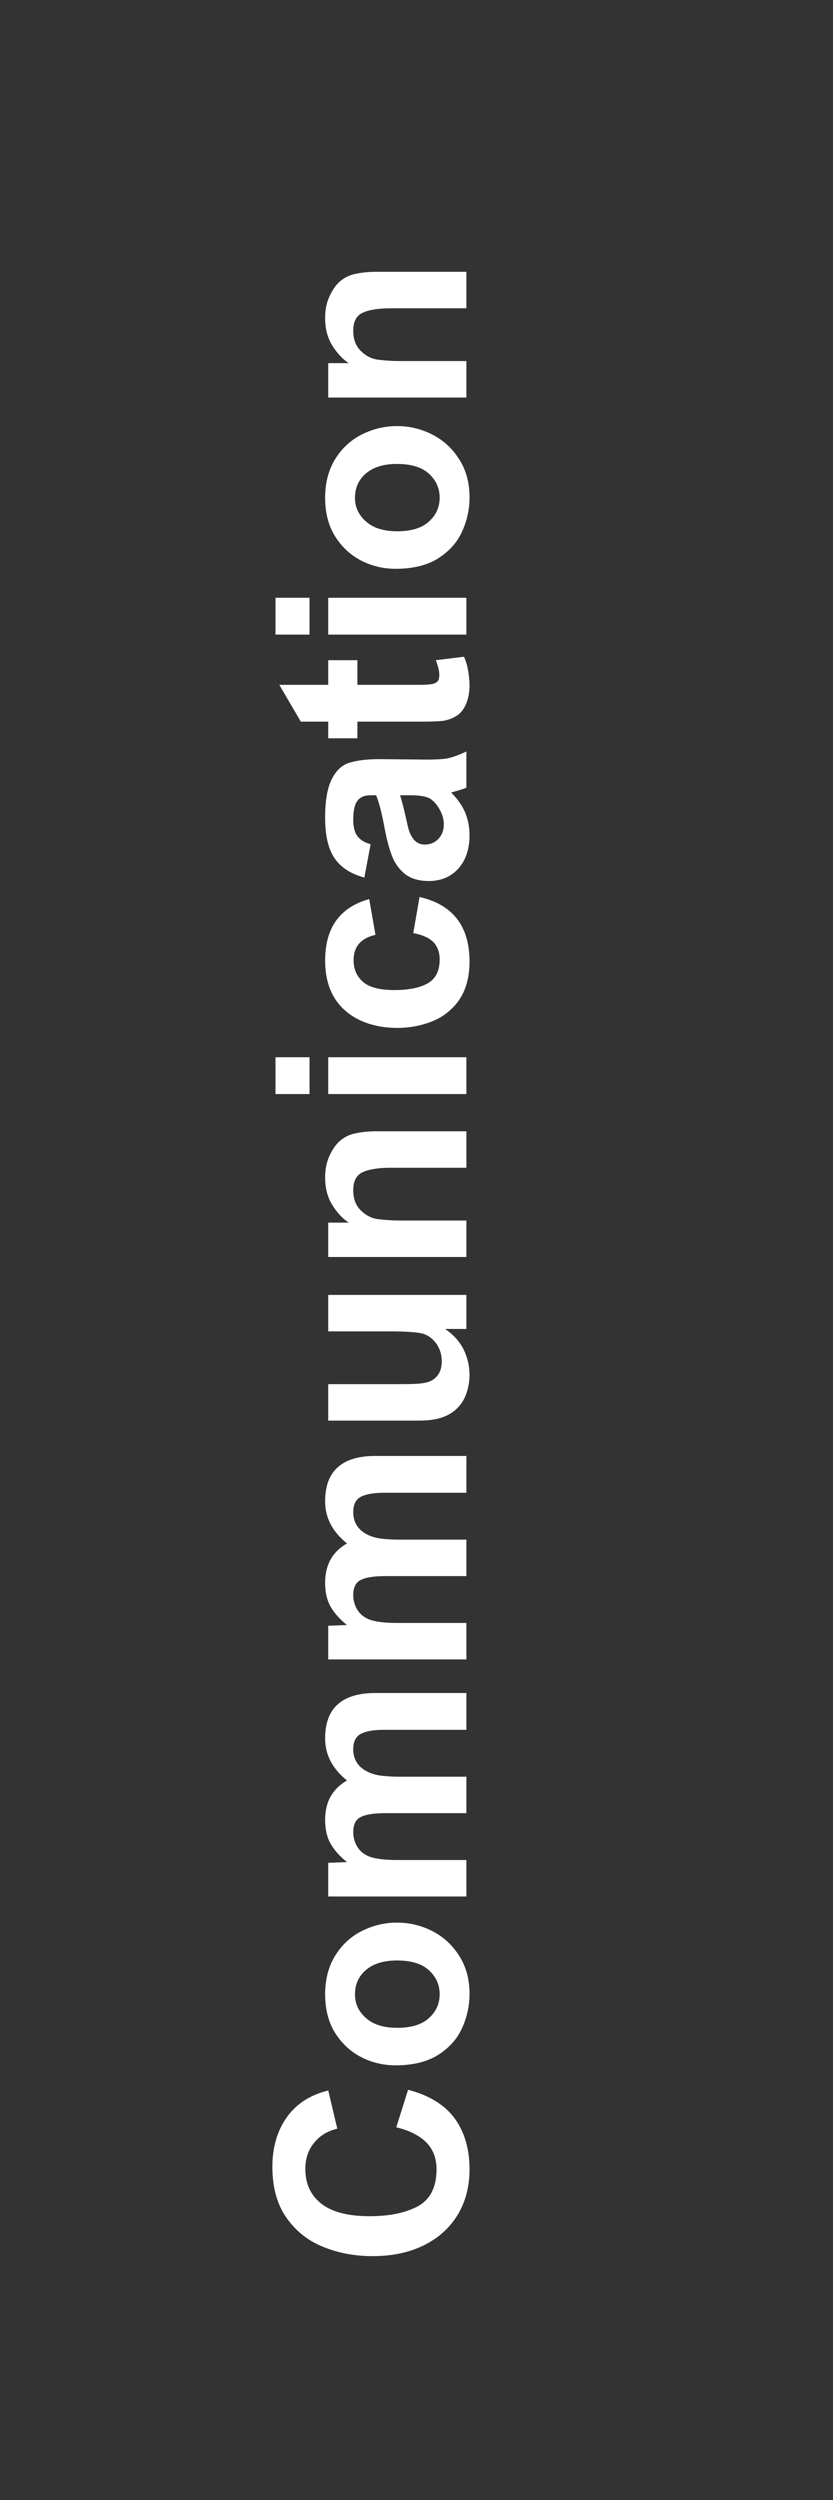 <svg xmlns="http://www.w3.org/2000/svg" xmlns:xlink="http://www.w3.org/1999/xlink" width="50" zoomAndPan="magnify" viewBox="0 0 37.5 112.5" height="150" preserveAspectRatio="xMidYMid meet" version="1.0"><rect x="0" y="0" width="37.5" height="112.5" fill="#333333" stroke="none"/><defs><g/></defs><g fill="#ffffff" fill-opacity="1"><g transform="translate(20.996, 102.088)"><g><path d="M -8.734 -4.578 C -8.734 -5.453 -8.52 -6.191 -8.094 -6.797 C -7.664 -7.41 -7.039 -7.816 -6.219 -8.016 L -5.812 -6.297 C -6.258 -6.191 -6.609 -5.977 -6.859 -5.656 C -7.117 -5.344 -7.25 -4.953 -7.25 -4.484 C -7.25 -3.816 -7.008 -3.297 -6.531 -2.922 C -6.051 -2.547 -5.328 -2.359 -4.359 -2.359 C -3.461 -2.359 -2.734 -2.508 -2.172 -2.812 C -1.617 -3.125 -1.344 -3.676 -1.344 -4.469 C -1.344 -4.969 -1.5 -5.375 -1.812 -5.688 C -2.133 -6 -2.582 -6.223 -3.156 -6.359 L -2.625 -8.047 C -1.688 -7.805 -0.988 -7.379 -0.531 -6.766 C -0.082 -6.148 0.141 -5.383 0.141 -4.469 C 0.141 -3.695 -0.035 -3.016 -0.391 -2.422 C -0.754 -1.828 -1.266 -1.367 -1.922 -1.047 C -2.578 -0.723 -3.344 -0.562 -4.219 -0.562 C -5.008 -0.562 -5.742 -0.695 -6.422 -0.969 C -7.109 -1.238 -7.664 -1.676 -8.094 -2.281 C -8.52 -2.883 -8.734 -3.648 -8.734 -4.578 Z M -8.734 -4.578 "/></g></g></g><g fill="#ffffff" fill-opacity="1"><g transform="translate(20.996, 93.424)"><g><path d="M -6.359 -3.688 C -6.359 -4.352 -6.207 -4.93 -5.906 -5.422 C -5.602 -5.91 -5.203 -6.281 -4.703 -6.531 C -4.203 -6.781 -3.676 -6.906 -3.125 -6.906 C -2.551 -6.906 -2.016 -6.773 -1.516 -6.516 C -1.016 -6.254 -0.613 -5.879 -0.312 -5.391 C -0.008 -4.91 0.141 -4.348 0.141 -3.703 C 0.141 -3.148 0.023 -2.629 -0.203 -2.141 C -0.43 -1.648 -0.797 -1.25 -1.297 -0.938 C -1.797 -0.633 -2.426 -0.484 -3.188 -0.484 C -3.727 -0.484 -4.238 -0.602 -4.719 -0.844 C -5.207 -1.094 -5.602 -1.457 -5.906 -1.938 C -6.207 -2.414 -6.359 -3 -6.359 -3.688 Z M -3.109 -2.172 C -2.484 -2.172 -2.008 -2.316 -1.688 -2.609 C -1.363 -2.898 -1.203 -3.258 -1.203 -3.688 C -1.203 -4.102 -1.359 -4.457 -1.672 -4.75 C -1.992 -5.051 -2.477 -5.203 -3.125 -5.203 C -3.719 -5.203 -4.18 -5.062 -4.516 -4.781 C -4.848 -4.5 -5.016 -4.129 -5.016 -3.672 C -5.016 -3.254 -4.848 -2.898 -4.516 -2.609 C -4.191 -2.316 -3.723 -2.172 -3.109 -2.172 Z M -3.109 -2.172 "/></g></g></g><g fill="#ffffff" fill-opacity="1"><g transform="translate(20.996, 86.092)"><g><path d="M -6.359 -4.203 C -6.359 -5.004 -6.031 -5.594 -5.375 -5.969 C -6.031 -6.5 -6.359 -7.129 -6.359 -7.859 C -6.359 -8.547 -6.172 -9.055 -5.797 -9.391 C -5.422 -9.734 -4.859 -9.906 -4.109 -9.906 L 0 -9.906 L 0 -8.25 L -3.719 -8.25 C -4.164 -8.25 -4.504 -8.191 -4.734 -8.078 C -4.973 -7.961 -5.094 -7.727 -5.094 -7.375 C -5.094 -7.039 -4.977 -6.77 -4.75 -6.562 C -4.52 -6.363 -4.223 -6.238 -3.859 -6.188 C -3.566 -6.156 -3.305 -6.141 -3.078 -6.141 L 0 -6.141 L 0 -4.5 L -3.656 -4.5 C -4.164 -4.5 -4.531 -4.441 -4.75 -4.328 C -4.977 -4.223 -5.094 -3.992 -5.094 -3.641 C -5.094 -3.391 -5.023 -3.16 -4.891 -2.953 C -4.754 -2.754 -4.566 -2.613 -4.328 -2.531 C -4.047 -2.438 -3.645 -2.391 -3.125 -2.391 L 0 -2.391 L 0 -0.75 L -6.219 -0.75 L -6.219 -2.266 L -5.375 -2.297 C -5.688 -2.547 -5.926 -2.812 -6.094 -3.094 C -6.27 -3.383 -6.359 -3.754 -6.359 -4.203 Z M -6.359 -4.203 "/></g></g></g><g fill="#ffffff" fill-opacity="1"><g transform="translate(20.996, 75.424)"><g><path d="M -6.359 -4.203 C -6.359 -5.004 -6.031 -5.594 -5.375 -5.969 C -6.031 -6.5 -6.359 -7.129 -6.359 -7.859 C -6.359 -8.547 -6.172 -9.055 -5.797 -9.391 C -5.422 -9.734 -4.859 -9.906 -4.109 -9.906 L 0 -9.906 L 0 -8.25 L -3.719 -8.25 C -4.164 -8.25 -4.504 -8.191 -4.734 -8.078 C -4.973 -7.961 -5.094 -7.727 -5.094 -7.375 C -5.094 -7.039 -4.977 -6.77 -4.75 -6.562 C -4.52 -6.363 -4.223 -6.238 -3.859 -6.188 C -3.566 -6.156 -3.305 -6.141 -3.078 -6.141 L 0 -6.141 L 0 -4.5 L -3.656 -4.5 C -4.164 -4.5 -4.531 -4.441 -4.75 -4.328 C -4.977 -4.223 -5.094 -3.992 -5.094 -3.641 C -5.094 -3.391 -5.023 -3.16 -4.891 -2.953 C -4.754 -2.754 -4.566 -2.613 -4.328 -2.531 C -4.047 -2.438 -3.645 -2.391 -3.125 -2.391 L 0 -2.391 L 0 -0.75 L -6.219 -0.75 L -6.219 -2.266 L -5.375 -2.297 C -5.688 -2.547 -5.926 -2.812 -6.094 -3.094 C -6.27 -3.383 -6.359 -3.754 -6.359 -4.203 Z M -6.359 -4.203 "/></g></g></g><g fill="#ffffff" fill-opacity="1"><g transform="translate(20.996, 64.756)"><g><path d="M -3.031 -2.469 C -2.582 -2.469 -2.258 -2.477 -2.062 -2.5 C -1.863 -2.52 -1.703 -2.562 -1.578 -2.625 C -1.441 -2.695 -1.328 -2.805 -1.234 -2.953 C -1.148 -3.109 -1.109 -3.289 -1.109 -3.5 C -1.109 -3.789 -1.188 -4.051 -1.344 -4.281 C -1.508 -4.508 -1.707 -4.66 -1.938 -4.734 C -2.176 -4.805 -2.676 -4.844 -3.438 -4.844 L -6.219 -4.844 L -6.219 -6.484 L 0 -6.484 L 0 -4.953 L -0.938 -4.953 L -0.938 -4.938 C -0.582 -4.695 -0.312 -4.395 -0.125 -4.031 C 0.051 -3.664 0.141 -3.285 0.141 -2.891 C 0.141 -2.535 0.07 -2.203 -0.062 -1.891 C -0.207 -1.578 -0.422 -1.332 -0.703 -1.156 C -0.891 -1.039 -1.098 -0.957 -1.328 -0.906 C -1.566 -0.852 -1.859 -0.828 -2.203 -0.828 L -6.219 -0.828 L -6.219 -2.469 Z M -3.031 -2.469 "/></g></g></g><g fill="#ffffff" fill-opacity="1"><g transform="translate(20.996, 57.424)"><g><path d="M -6.359 -4.438 C -6.359 -4.801 -6.297 -5.117 -6.172 -5.391 C -6.047 -5.672 -5.898 -5.891 -5.734 -6.047 C -5.523 -6.242 -5.281 -6.367 -5 -6.422 C -4.719 -6.484 -4.406 -6.516 -4.062 -6.516 L 0 -6.516 L 0 -4.875 L -3.391 -4.875 C -3.973 -4.875 -4.398 -4.805 -4.672 -4.672 C -4.953 -4.547 -5.094 -4.273 -5.094 -3.859 C -5.094 -3.473 -4.977 -3.172 -4.75 -2.953 C -4.531 -2.734 -4.273 -2.602 -3.984 -2.562 C -3.797 -2.539 -3.625 -2.523 -3.469 -2.516 C -3.312 -2.504 -3.141 -2.5 -2.953 -2.5 L 0 -2.5 L 0 -0.859 L -6.219 -0.859 L -6.219 -2.406 L -5.297 -2.406 C -5.566 -2.582 -5.812 -2.844 -6.031 -3.188 C -6.25 -3.539 -6.359 -3.957 -6.359 -4.438 Z M -6.359 -4.438 "/></g></g></g><g fill="#ffffff" fill-opacity="1"><g transform="translate(20.996, 50.092)"><g><path d="M -7.062 -2.516 L -7.062 -0.859 L -8.594 -0.859 L -8.594 -2.516 Z M 0 -2.516 L 0 -0.859 L -6.219 -0.859 L -6.219 -2.516 Z M 0 -2.516 "/></g></g></g><g fill="#ffffff" fill-opacity="1"><g transform="translate(20.996, 46.756)"><g><path d="M -5.422 -1.25 C -6.047 -1.781 -6.359 -2.539 -6.359 -3.531 C -6.359 -5.008 -5.695 -5.93 -4.375 -6.297 L -4.094 -4.688 C -4.75 -4.539 -5.078 -4.16 -5.078 -3.547 C -5.078 -3.129 -4.93 -2.801 -4.641 -2.562 C -4.359 -2.32 -3.891 -2.203 -3.234 -2.203 C -2.609 -2.203 -2.113 -2.301 -1.75 -2.5 C -1.383 -2.707 -1.203 -3.066 -1.203 -3.578 C -1.203 -3.898 -1.297 -4.16 -1.484 -4.359 C -1.68 -4.555 -1.984 -4.691 -2.391 -4.766 L -2.109 -6.391 C -0.609 -6.047 0.141 -5.078 0.141 -3.484 C 0.141 -2.547 -0.145 -1.82 -0.719 -1.312 C -1.008 -1.039 -1.367 -0.836 -1.797 -0.703 C -2.223 -0.566 -2.66 -0.5 -3.109 -0.5 C -3.566 -0.5 -3.992 -0.562 -4.391 -0.688 C -4.797 -0.82 -5.141 -1.008 -5.422 -1.25 Z M -5.422 -1.25 "/></g></g></g><g fill="#ffffff" fill-opacity="1"><g transform="translate(20.996, 40.084)"><g><path d="M -6.359 -3.281 C -6.359 -4.07 -6.254 -4.66 -6.047 -5.047 C -5.848 -5.43 -5.582 -5.672 -5.25 -5.766 C -4.914 -5.867 -4.477 -5.922 -3.938 -5.922 L -2.125 -5.906 C -1.551 -5.895 -1.133 -5.91 -0.875 -5.953 C -0.625 -6.004 -0.332 -6.109 0 -6.266 L 0 -4.641 C -0.082 -4.598 -0.312 -4.523 -0.688 -4.422 C -0.395 -4.129 -0.18 -3.82 -0.047 -3.5 C 0.078 -3.188 0.141 -2.852 0.141 -2.5 C 0.141 -1.883 -0.023 -1.383 -0.359 -1 C -0.703 -0.625 -1.145 -0.438 -1.688 -0.438 C -2.145 -0.438 -2.508 -0.547 -2.781 -0.766 C -3.051 -0.992 -3.242 -1.27 -3.359 -1.594 C -3.484 -1.926 -3.586 -2.316 -3.672 -2.766 C -3.797 -3.453 -3.926 -3.961 -4.062 -4.297 L -4.312 -4.297 C -4.594 -4.297 -4.789 -4.211 -4.906 -4.047 C -5.031 -3.891 -5.094 -3.602 -5.094 -3.188 C -5.094 -2.852 -5.023 -2.602 -4.891 -2.438 C -4.766 -2.281 -4.57 -2.164 -4.312 -2.094 L -4.594 -0.594 C -5.207 -0.758 -5.656 -1.051 -5.938 -1.469 C -6.219 -1.883 -6.359 -2.488 -6.359 -3.281 Z M -2.719 -3.266 L -2.656 -2.984 C -2.531 -2.379 -2.27 -2.078 -1.875 -2.078 C -1.633 -2.078 -1.43 -2.16 -1.266 -2.328 C -1.098 -2.504 -1.016 -2.723 -1.016 -2.984 C -1.016 -3.203 -1.07 -3.414 -1.188 -3.625 C -1.301 -3.844 -1.445 -4.016 -1.625 -4.141 C -1.801 -4.242 -2.094 -4.297 -2.5 -4.297 L -2.984 -4.297 C -2.891 -3.984 -2.801 -3.641 -2.719 -3.266 Z M -2.719 -3.266 "/></g></g></g><g fill="#ffffff" fill-opacity="1"><g transform="translate(20.996, 33.412)"><g><path d="M -6.219 -2.594 L -6.219 -3.703 L -4.906 -3.703 L -4.906 -2.594 L -2.172 -2.594 C -1.91 -2.594 -1.711 -2.602 -1.578 -2.625 C -1.453 -2.645 -1.359 -2.688 -1.297 -2.75 C -1.242 -2.812 -1.219 -2.91 -1.219 -3.047 C -1.219 -3.211 -1.27 -3.43 -1.375 -3.703 L -0.109 -3.859 C -0.023 -3.68 0.035 -3.473 0.078 -3.234 C 0.117 -2.992 0.141 -2.77 0.141 -2.562 C 0.141 -2.25 0.086 -1.973 -0.016 -1.734 C -0.117 -1.492 -0.258 -1.316 -0.438 -1.203 C -0.633 -1.078 -0.852 -1 -1.094 -0.969 C -1.344 -0.945 -1.648 -0.938 -2.016 -0.938 L -4.906 -0.938 L -4.906 -0.188 L -6.219 -0.188 L -6.219 -0.938 L -7.453 -0.938 L -8.422 -2.594 Z M -6.219 -2.594 "/></g></g></g><g fill="#ffffff" fill-opacity="1"><g transform="translate(20.996, 29.416)"><g><path d="M -7.062 -2.516 L -7.062 -0.859 L -8.594 -0.859 L -8.594 -2.516 Z M 0 -2.516 L 0 -0.859 L -6.219 -0.859 L -6.219 -2.516 Z M 0 -2.516 "/></g></g></g><g fill="#ffffff" fill-opacity="1"><g transform="translate(20.996, 26.08)"><g><path d="M -6.359 -3.688 C -6.359 -4.352 -6.207 -4.93 -5.906 -5.422 C -5.602 -5.91 -5.203 -6.281 -4.703 -6.531 C -4.203 -6.781 -3.676 -6.906 -3.125 -6.906 C -2.551 -6.906 -2.016 -6.773 -1.516 -6.516 C -1.016 -6.254 -0.613 -5.879 -0.312 -5.391 C -0.008 -4.91 0.141 -4.348 0.141 -3.703 C 0.141 -3.148 0.023 -2.629 -0.203 -2.141 C -0.43 -1.648 -0.797 -1.25 -1.297 -0.938 C -1.797 -0.633 -2.426 -0.484 -3.188 -0.484 C -3.727 -0.484 -4.238 -0.602 -4.719 -0.844 C -5.207 -1.094 -5.602 -1.457 -5.906 -1.938 C -6.207 -2.414 -6.359 -3 -6.359 -3.688 Z M -3.109 -2.172 C -2.484 -2.172 -2.008 -2.316 -1.688 -2.609 C -1.363 -2.898 -1.203 -3.258 -1.203 -3.688 C -1.203 -4.102 -1.359 -4.457 -1.672 -4.75 C -1.992 -5.051 -2.477 -5.203 -3.125 -5.203 C -3.719 -5.203 -4.18 -5.062 -4.516 -4.781 C -4.848 -4.5 -5.016 -4.129 -5.016 -3.672 C -5.016 -3.254 -4.848 -2.898 -4.516 -2.609 C -4.191 -2.316 -3.723 -2.172 -3.109 -2.172 Z M -3.109 -2.172 "/></g></g></g><g fill="#ffffff" fill-opacity="1"><g transform="translate(20.996, 18.748)"><g><path d="M -6.359 -4.438 C -6.359 -4.801 -6.297 -5.117 -6.172 -5.391 C -6.047 -5.672 -5.898 -5.891 -5.734 -6.047 C -5.523 -6.242 -5.281 -6.367 -5 -6.422 C -4.719 -6.484 -4.406 -6.516 -4.062 -6.516 L 0 -6.516 L 0 -4.875 L -3.391 -4.875 C -3.973 -4.875 -4.398 -4.805 -4.672 -4.672 C -4.953 -4.547 -5.094 -4.273 -5.094 -3.859 C -5.094 -3.473 -4.977 -3.172 -4.75 -2.953 C -4.531 -2.734 -4.273 -2.602 -3.984 -2.562 C -3.797 -2.539 -3.625 -2.523 -3.469 -2.516 C -3.312 -2.504 -3.141 -2.5 -2.953 -2.5 L 0 -2.5 L 0 -0.859 L -6.219 -0.859 L -6.219 -2.406 L -5.297 -2.406 C -5.566 -2.582 -5.812 -2.844 -6.031 -3.188 C -6.25 -3.539 -6.359 -3.957 -6.359 -4.438 Z M -6.359 -4.438 "/></g></g></g></svg>